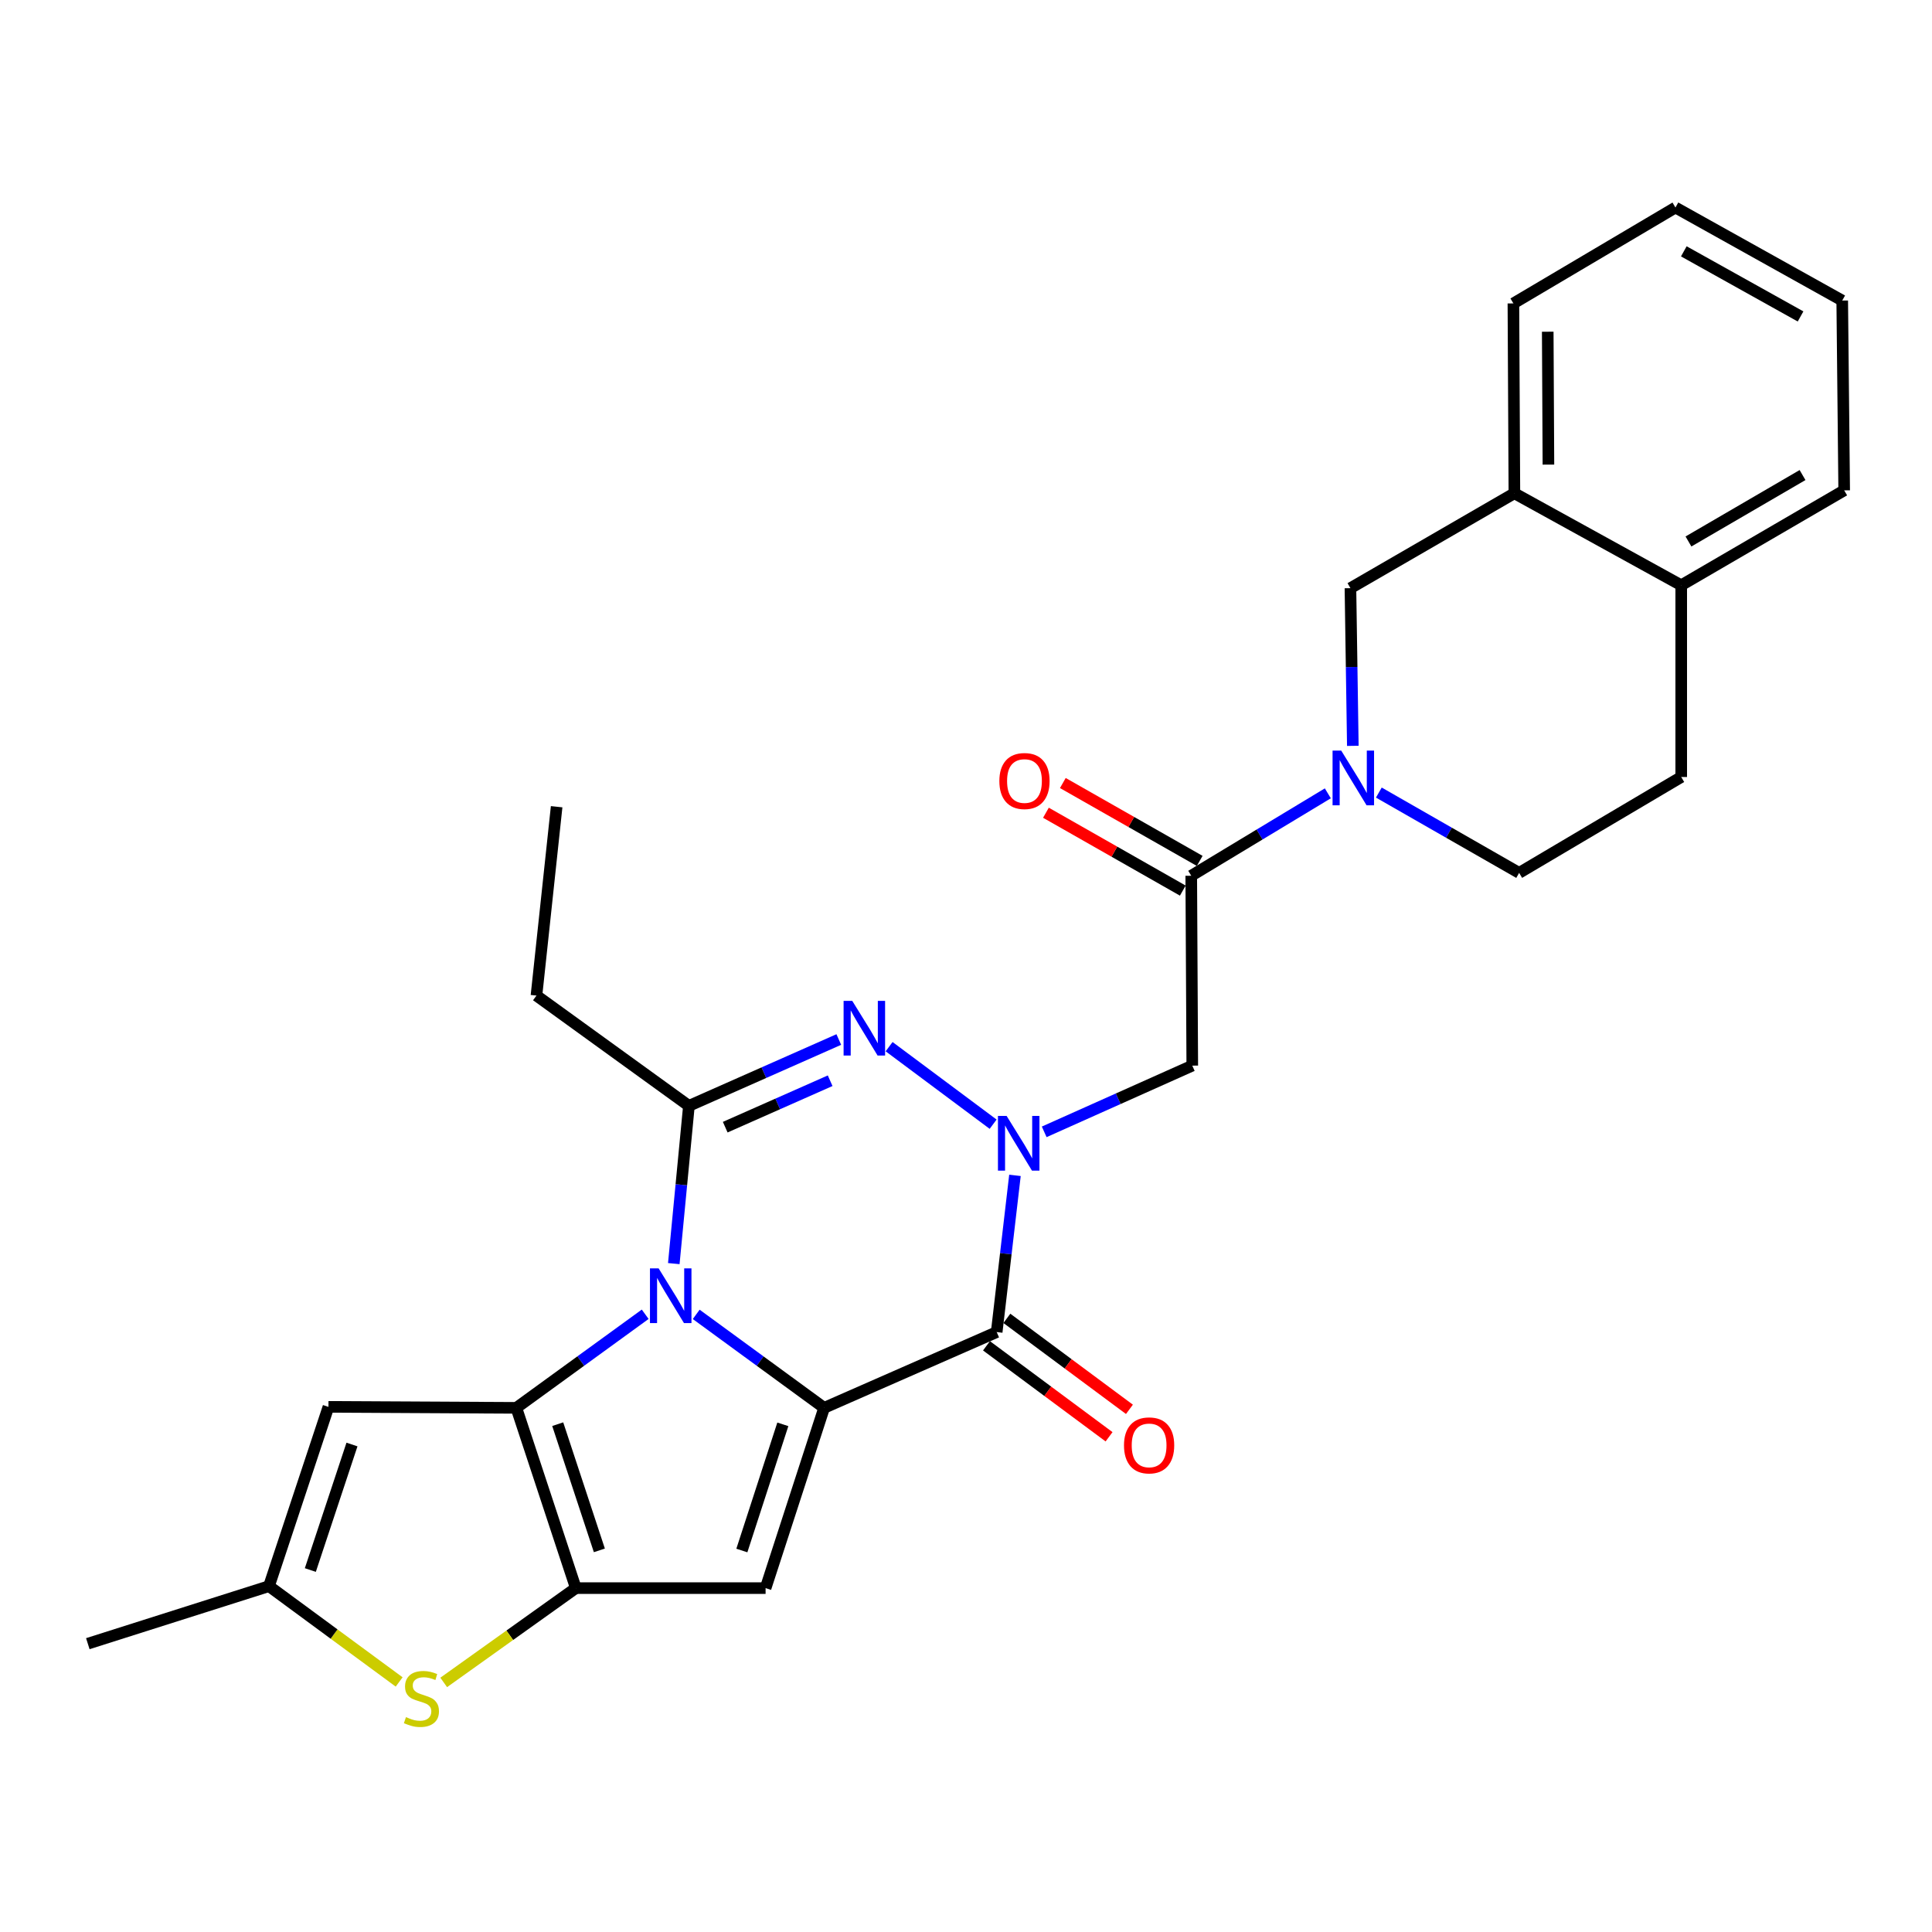 <?xml version='1.0' encoding='iso-8859-1'?>
<svg version='1.1' baseProfile='full'
              xmlns='http://www.w3.org/2000/svg'
                      xmlns:rdkit='http://www.rdkit.org/xml'
                      xmlns:xlink='http://www.w3.org/1999/xlink'
                  xml:space='preserve'
width='1000px' height='1000px' viewBox='0 0 1000 1000'>
<!-- END OF HEADER -->
<rect style='opacity:1.0;fill:#FFFFFF;stroke:none' width='1000' height='1000' x='0' y='0'> </rect>
<path class='bond-0' d='M 360.36,680.315 L 393.462,704.509' style='fill:none;fill-rule:evenodd;stroke:#0000FF;stroke-width:6px;stroke-linecap:butt;stroke-linejoin:miter;stroke-opacity:1' />
<path class='bond-0' d='M 393.462,704.509 L 426.564,728.702' style='fill:none;fill-rule:evenodd;stroke:#000000;stroke-width:6px;stroke-linecap:butt;stroke-linejoin:miter;stroke-opacity:1' />
<path class='bond-1' d='M 333.952,680.262 L 300.605,704.482' style='fill:none;fill-rule:evenodd;stroke:#0000FF;stroke-width:6px;stroke-linecap:butt;stroke-linejoin:miter;stroke-opacity:1' />
<path class='bond-1' d='M 300.605,704.482 L 267.257,728.702' style='fill:none;fill-rule:evenodd;stroke:#000000;stroke-width:6px;stroke-linecap:butt;stroke-linejoin:miter;stroke-opacity:1' />
<path class='bond-6' d='M 348.754,654.04 L 352.666,613.217' style='fill:none;fill-rule:evenodd;stroke:#0000FF;stroke-width:6px;stroke-linecap:butt;stroke-linejoin:miter;stroke-opacity:1' />
<path class='bond-6' d='M 352.666,613.217 L 356.578,572.393' style='fill:none;fill-rule:evenodd;stroke:#000000;stroke-width:6px;stroke-linecap:butt;stroke-linejoin:miter;stroke-opacity:1' />
<path class='bond-3' d='M 426.564,728.702 L 515.884,689.482' style='fill:none;fill-rule:evenodd;stroke:#000000;stroke-width:6px;stroke-linecap:butt;stroke-linejoin:miter;stroke-opacity:1' />
<path class='bond-7' d='M 426.564,728.702 L 396.269,822.004' style='fill:none;fill-rule:evenodd;stroke:#000000;stroke-width:6px;stroke-linecap:butt;stroke-linejoin:miter;stroke-opacity:1' />
<path class='bond-7' d='M 405.191,737.233 L 383.985,802.544' style='fill:none;fill-rule:evenodd;stroke:#000000;stroke-width:6px;stroke-linecap:butt;stroke-linejoin:miter;stroke-opacity:1' />
<path class='bond-4' d='M 267.257,728.702 L 298.043,822.004' style='fill:none;fill-rule:evenodd;stroke:#000000;stroke-width:6px;stroke-linecap:butt;stroke-linejoin:miter;stroke-opacity:1' />
<path class='bond-4' d='M 288.677,737.153 L 310.227,802.464' style='fill:none;fill-rule:evenodd;stroke:#000000;stroke-width:6px;stroke-linecap:butt;stroke-linejoin:miter;stroke-opacity:1' />
<path class='bond-10' d='M 267.257,728.702 L 170.004,728.191' style='fill:none;fill-rule:evenodd;stroke:#000000;stroke-width:6px;stroke-linecap:butt;stroke-linejoin:miter;stroke-opacity:1' />
<path class='bond-2' d='M 514.046,581.886 L 460.201,541.754' style='fill:none;fill-rule:evenodd;stroke:#0000FF;stroke-width:6px;stroke-linecap:butt;stroke-linejoin:miter;stroke-opacity:1' />
<path class='bond-8' d='M 540.477,585.843 L 578.798,568.704' style='fill:none;fill-rule:evenodd;stroke:#0000FF;stroke-width:6px;stroke-linecap:butt;stroke-linejoin:miter;stroke-opacity:1' />
<path class='bond-8' d='M 578.798,568.704 L 617.118,551.565' style='fill:none;fill-rule:evenodd;stroke:#000000;stroke-width:6px;stroke-linecap:butt;stroke-linejoin:miter;stroke-opacity:1' />
<path class='bond-29' d='M 525.34,608.367 L 520.612,648.925' style='fill:none;fill-rule:evenodd;stroke:#0000FF;stroke-width:6px;stroke-linecap:butt;stroke-linejoin:miter;stroke-opacity:1' />
<path class='bond-29' d='M 520.612,648.925 L 515.884,689.482' style='fill:none;fill-rule:evenodd;stroke:#000000;stroke-width:6px;stroke-linecap:butt;stroke-linejoin:miter;stroke-opacity:1' />
<path class='bond-16' d='M 510.611,696.586 L 542.329,720.131' style='fill:none;fill-rule:evenodd;stroke:#000000;stroke-width:6px;stroke-linecap:butt;stroke-linejoin:miter;stroke-opacity:1' />
<path class='bond-16' d='M 542.329,720.131 L 574.047,743.676' style='fill:none;fill-rule:evenodd;stroke:#FF0000;stroke-width:6px;stroke-linecap:butt;stroke-linejoin:miter;stroke-opacity:1' />
<path class='bond-16' d='M 521.157,682.379 L 552.875,705.924' style='fill:none;fill-rule:evenodd;stroke:#000000;stroke-width:6px;stroke-linecap:butt;stroke-linejoin:miter;stroke-opacity:1' />
<path class='bond-16' d='M 552.875,705.924 L 584.593,729.469' style='fill:none;fill-rule:evenodd;stroke:#FF0000;stroke-width:6px;stroke-linecap:butt;stroke-linejoin:miter;stroke-opacity:1' />
<path class='bond-11' d='M 298.043,822.004 L 263.854,846.411' style='fill:none;fill-rule:evenodd;stroke:#000000;stroke-width:6px;stroke-linecap:butt;stroke-linejoin:miter;stroke-opacity:1' />
<path class='bond-11' d='M 263.854,846.411 L 229.664,870.819' style='fill:none;fill-rule:evenodd;stroke:#CCCC00;stroke-width:6px;stroke-linecap:butt;stroke-linejoin:miter;stroke-opacity:1' />
<path class='bond-28' d='M 298.043,822.004 L 396.269,822.004' style='fill:none;fill-rule:evenodd;stroke:#000000;stroke-width:6px;stroke-linecap:butt;stroke-linejoin:miter;stroke-opacity:1' />
<path class='bond-5' d='M 434.16,538.053 L 395.369,555.223' style='fill:none;fill-rule:evenodd;stroke:#0000FF;stroke-width:6px;stroke-linecap:butt;stroke-linejoin:miter;stroke-opacity:1' />
<path class='bond-5' d='M 395.369,555.223 L 356.578,572.393' style='fill:none;fill-rule:evenodd;stroke:#000000;stroke-width:6px;stroke-linecap:butt;stroke-linejoin:miter;stroke-opacity:1' />
<path class='bond-5' d='M 429.684,559.383 L 402.53,571.402' style='fill:none;fill-rule:evenodd;stroke:#0000FF;stroke-width:6px;stroke-linecap:butt;stroke-linejoin:miter;stroke-opacity:1' />
<path class='bond-5' d='M 402.53,571.402 L 375.376,583.421' style='fill:none;fill-rule:evenodd;stroke:#000000;stroke-width:6px;stroke-linecap:butt;stroke-linejoin:miter;stroke-opacity:1' />
<path class='bond-21' d='M 356.578,572.393 L 277.667,515.313' style='fill:none;fill-rule:evenodd;stroke:#000000;stroke-width:6px;stroke-linecap:butt;stroke-linejoin:miter;stroke-opacity:1' />
<path class='bond-12' d='M 617.118,551.565 L 616.588,453.289' style='fill:none;fill-rule:evenodd;stroke:#000000;stroke-width:6px;stroke-linecap:butt;stroke-linejoin:miter;stroke-opacity:1' />
<path class='bond-9' d='M 687.283,410.627 L 651.935,431.958' style='fill:none;fill-rule:evenodd;stroke:#0000FF;stroke-width:6px;stroke-linecap:butt;stroke-linejoin:miter;stroke-opacity:1' />
<path class='bond-9' d='M 651.935,431.958 L 616.588,453.289' style='fill:none;fill-rule:evenodd;stroke:#000000;stroke-width:6px;stroke-linecap:butt;stroke-linejoin:miter;stroke-opacity:1' />
<path class='bond-14' d='M 700.222,386.051 L 699.605,345.241' style='fill:none;fill-rule:evenodd;stroke:#0000FF;stroke-width:6px;stroke-linecap:butt;stroke-linejoin:miter;stroke-opacity:1' />
<path class='bond-14' d='M 699.605,345.241 L 698.988,304.431' style='fill:none;fill-rule:evenodd;stroke:#000000;stroke-width:6px;stroke-linecap:butt;stroke-linejoin:miter;stroke-opacity:1' />
<path class='bond-17' d='M 713.685,410.231 L 749.994,431.018' style='fill:none;fill-rule:evenodd;stroke:#0000FF;stroke-width:6px;stroke-linecap:butt;stroke-linejoin:miter;stroke-opacity:1' />
<path class='bond-17' d='M 749.994,431.018 L 786.304,451.805' style='fill:none;fill-rule:evenodd;stroke:#000000;stroke-width:6px;stroke-linecap:butt;stroke-linejoin:miter;stroke-opacity:1' />
<path class='bond-13' d='M 170.004,728.191 L 139.218,820.991' style='fill:none;fill-rule:evenodd;stroke:#000000;stroke-width:6px;stroke-linecap:butt;stroke-linejoin:miter;stroke-opacity:1' />
<path class='bond-13' d='M 182.179,747.682 L 160.629,812.642' style='fill:none;fill-rule:evenodd;stroke:#000000;stroke-width:6px;stroke-linecap:butt;stroke-linejoin:miter;stroke-opacity:1' />
<path class='bond-30' d='M 206.6,870.571 L 172.909,845.781' style='fill:none;fill-rule:evenodd;stroke:#CCCC00;stroke-width:6px;stroke-linecap:butt;stroke-linejoin:miter;stroke-opacity:1' />
<path class='bond-30' d='M 172.909,845.781 L 139.218,820.991' style='fill:none;fill-rule:evenodd;stroke:#000000;stroke-width:6px;stroke-linecap:butt;stroke-linejoin:miter;stroke-opacity:1' />
<path class='bond-18' d='M 620.963,445.6 L 585.543,425.446' style='fill:none;fill-rule:evenodd;stroke:#000000;stroke-width:6px;stroke-linecap:butt;stroke-linejoin:miter;stroke-opacity:1' />
<path class='bond-18' d='M 585.543,425.446 L 550.123,405.292' style='fill:none;fill-rule:evenodd;stroke:#FF0000;stroke-width:6px;stroke-linecap:butt;stroke-linejoin:miter;stroke-opacity:1' />
<path class='bond-18' d='M 612.213,460.978 L 576.793,440.824' style='fill:none;fill-rule:evenodd;stroke:#000000;stroke-width:6px;stroke-linecap:butt;stroke-linejoin:miter;stroke-opacity:1' />
<path class='bond-18' d='M 576.793,440.824 L 541.373,420.67' style='fill:none;fill-rule:evenodd;stroke:#FF0000;stroke-width:6px;stroke-linecap:butt;stroke-linejoin:miter;stroke-opacity:1' />
<path class='bond-22' d='M 139.218,820.991 L 45.455,850.765' style='fill:none;fill-rule:evenodd;stroke:#000000;stroke-width:6px;stroke-linecap:butt;stroke-linejoin:miter;stroke-opacity:1' />
<path class='bond-15' d='M 698.988,304.431 L 783.846,255.313' style='fill:none;fill-rule:evenodd;stroke:#000000;stroke-width:6px;stroke-linecap:butt;stroke-linejoin:miter;stroke-opacity:1' />
<path class='bond-23' d='M 783.846,255.313 L 783.335,157.048' style='fill:none;fill-rule:evenodd;stroke:#000000;stroke-width:6px;stroke-linecap:butt;stroke-linejoin:miter;stroke-opacity:1' />
<path class='bond-23' d='M 801.463,240.482 L 801.105,171.696' style='fill:none;fill-rule:evenodd;stroke:#000000;stroke-width:6px;stroke-linecap:butt;stroke-linejoin:miter;stroke-opacity:1' />
<path class='bond-31' d='M 783.846,255.313 L 870.199,302.927' style='fill:none;fill-rule:evenodd;stroke:#000000;stroke-width:6px;stroke-linecap:butt;stroke-linejoin:miter;stroke-opacity:1' />
<path class='bond-20' d='M 786.304,451.805 L 870.199,402.176' style='fill:none;fill-rule:evenodd;stroke:#000000;stroke-width:6px;stroke-linecap:butt;stroke-linejoin:miter;stroke-opacity:1' />
<path class='bond-19' d='M 870.199,302.927 L 870.199,402.176' style='fill:none;fill-rule:evenodd;stroke:#000000;stroke-width:6px;stroke-linecap:butt;stroke-linejoin:miter;stroke-opacity:1' />
<path class='bond-24' d='M 870.199,302.927 L 954.545,253.809' style='fill:none;fill-rule:evenodd;stroke:#000000;stroke-width:6px;stroke-linecap:butt;stroke-linejoin:miter;stroke-opacity:1' />
<path class='bond-24' d='M 873.947,280.27 L 932.99,245.888' style='fill:none;fill-rule:evenodd;stroke:#000000;stroke-width:6px;stroke-linecap:butt;stroke-linejoin:miter;stroke-opacity:1' />
<path class='bond-25' d='M 277.667,515.313 L 288.115,417.559' style='fill:none;fill-rule:evenodd;stroke:#000000;stroke-width:6px;stroke-linecap:butt;stroke-linejoin:miter;stroke-opacity:1' />
<path class='bond-26' d='M 783.335,157.048 L 867.21,107.419' style='fill:none;fill-rule:evenodd;stroke:#000000;stroke-width:6px;stroke-linecap:butt;stroke-linejoin:miter;stroke-opacity:1' />
<path class='bond-27' d='M 954.545,253.809 L 953.533,155.564' style='fill:none;fill-rule:evenodd;stroke:#000000;stroke-width:6px;stroke-linecap:butt;stroke-linejoin:miter;stroke-opacity:1' />
<path class='bond-32' d='M 867.21,107.419 L 953.533,155.564' style='fill:none;fill-rule:evenodd;stroke:#000000;stroke-width:6px;stroke-linecap:butt;stroke-linejoin:miter;stroke-opacity:1' />
<path class='bond-32' d='M 871.541,130.093 L 931.966,163.794' style='fill:none;fill-rule:evenodd;stroke:#000000;stroke-width:6px;stroke-linecap:butt;stroke-linejoin:miter;stroke-opacity:1' />
<path  class='atom-0' d='M 340.901 656.509
L 350.181 671.509
Q 351.101 672.989, 352.581 675.669
Q 354.061 678.349, 354.141 678.509
L 354.141 656.509
L 357.901 656.509
L 357.901 684.829
L 354.021 684.829
L 344.061 668.429
Q 342.901 666.509, 341.661 664.309
Q 340.461 662.109, 340.101 661.429
L 340.101 684.829
L 336.421 684.829
L 336.421 656.509
L 340.901 656.509
' fill='#0000FF'/>
<path  class='atom-3' d='M 521.017 577.588
L 530.297 592.588
Q 531.217 594.068, 532.697 596.748
Q 534.177 599.428, 534.257 599.588
L 534.257 577.588
L 538.017 577.588
L 538.017 605.908
L 534.137 605.908
L 524.177 589.508
Q 523.017 587.588, 521.777 585.388
Q 520.577 583.188, 520.217 582.508
L 520.217 605.908
L 516.537 605.908
L 516.537 577.588
L 521.017 577.588
' fill='#0000FF'/>
<path  class='atom-6' d='M 441.123 518.04
L 450.403 533.04
Q 451.323 534.52, 452.803 537.2
Q 454.283 539.88, 454.363 540.04
L 454.363 518.04
L 458.123 518.04
L 458.123 546.36
L 454.243 546.36
L 444.283 529.96
Q 443.123 528.04, 441.883 525.84
Q 440.683 523.64, 440.323 522.96
L 440.323 546.36
L 436.643 546.36
L 436.643 518.04
L 441.123 518.04
' fill='#0000FF'/>
<path  class='atom-10' d='M 694.213 388.507
L 703.493 403.507
Q 704.413 404.987, 705.893 407.667
Q 707.373 410.347, 707.453 410.507
L 707.453 388.507
L 711.213 388.507
L 711.213 416.827
L 707.333 416.827
L 697.373 400.427
Q 696.213 398.507, 694.973 396.307
Q 693.773 394.107, 693.413 393.427
L 693.413 416.827
L 689.733 416.827
L 689.733 388.507
L 694.213 388.507
' fill='#0000FF'/>
<path  class='atom-12' d='M 210.129 888.774
Q 210.449 888.894, 211.769 889.454
Q 213.089 890.014, 214.529 890.374
Q 216.009 890.694, 217.449 890.694
Q 220.129 890.694, 221.689 889.414
Q 223.249 888.094, 223.249 885.814
Q 223.249 884.254, 222.449 883.294
Q 221.689 882.334, 220.489 881.814
Q 219.289 881.294, 217.289 880.694
Q 214.769 879.934, 213.249 879.214
Q 211.769 878.494, 210.689 876.974
Q 209.649 875.454, 209.649 872.894
Q 209.649 869.334, 212.049 867.134
Q 214.489 864.934, 219.289 864.934
Q 222.569 864.934, 226.289 866.494
L 225.369 869.574
Q 221.969 868.174, 219.409 868.174
Q 216.649 868.174, 215.129 869.334
Q 213.609 870.454, 213.649 872.414
Q 213.649 873.934, 214.409 874.854
Q 215.209 875.774, 216.329 876.294
Q 217.489 876.814, 219.409 877.414
Q 221.969 878.214, 223.489 879.014
Q 225.009 879.814, 226.089 881.454
Q 227.209 883.054, 227.209 885.814
Q 227.209 889.734, 224.569 891.854
Q 221.969 893.934, 217.609 893.934
Q 215.089 893.934, 213.169 893.374
Q 211.289 892.854, 209.049 891.934
L 210.129 888.774
' fill='#CCCC00'/>
<path  class='atom-17' d='M 581.776 748.126
Q 581.776 741.326, 585.136 737.526
Q 588.496 733.726, 594.776 733.726
Q 601.056 733.726, 604.416 737.526
Q 607.776 741.326, 607.776 748.126
Q 607.776 755.006, 604.376 758.926
Q 600.976 762.806, 594.776 762.806
Q 588.536 762.806, 585.136 758.926
Q 581.776 755.046, 581.776 748.126
M 594.776 759.606
Q 599.096 759.606, 601.416 756.726
Q 603.776 753.806, 603.776 748.126
Q 603.776 742.566, 601.416 739.766
Q 599.096 736.926, 594.776 736.926
Q 590.456 736.926, 588.096 739.726
Q 585.776 742.526, 585.776 748.126
Q 585.776 753.846, 588.096 756.726
Q 590.456 759.606, 594.776 759.606
' fill='#FF0000'/>
<path  class='atom-19' d='M 517.265 404.251
Q 517.265 397.451, 520.625 393.651
Q 523.985 389.851, 530.265 389.851
Q 536.545 389.851, 539.905 393.651
Q 543.265 397.451, 543.265 404.251
Q 543.265 411.131, 539.865 415.051
Q 536.465 418.931, 530.265 418.931
Q 524.025 418.931, 520.625 415.051
Q 517.265 411.171, 517.265 404.251
M 530.265 415.731
Q 534.585 415.731, 536.905 412.851
Q 539.265 409.931, 539.265 404.251
Q 539.265 398.691, 536.905 395.891
Q 534.585 393.051, 530.265 393.051
Q 525.945 393.051, 523.585 395.851
Q 521.265 398.651, 521.265 404.251
Q 521.265 409.971, 523.585 412.851
Q 525.945 415.731, 530.265 415.731
' fill='#FF0000'/>
</svg>
